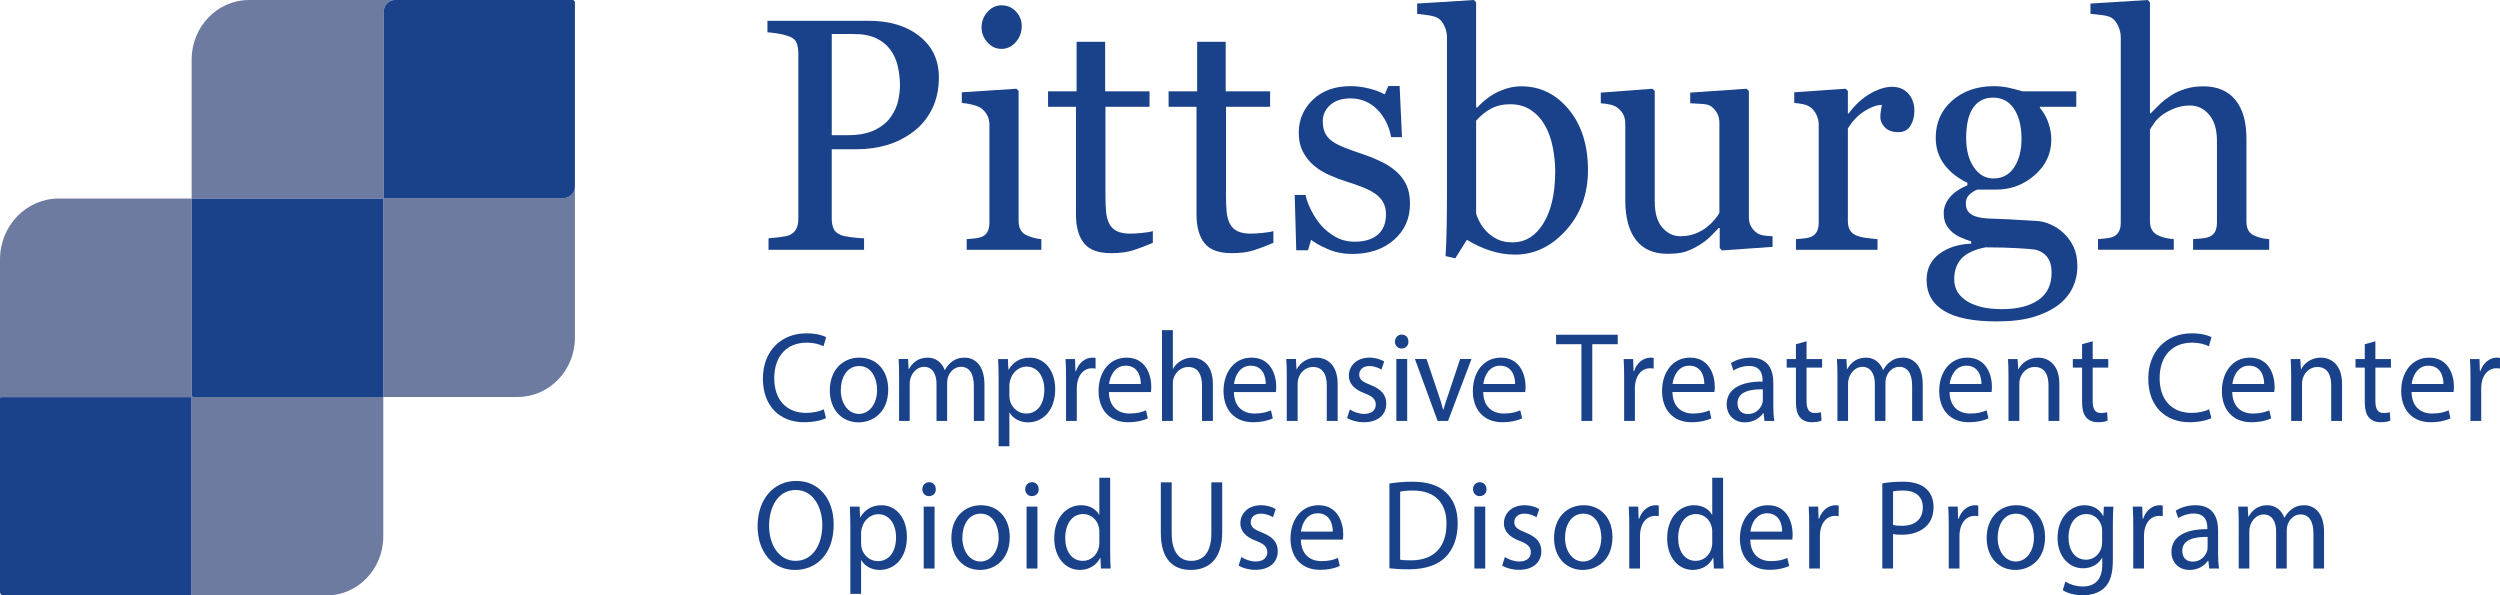 <?xml version="1.0" encoding="iso-8859-1"?>
<!-- Generator: Adobe Illustrator 25.2.0, SVG Export Plug-In . SVG Version: 6.00 Build 0)  -->
<svg version="1.1" id="Layer_1" xmlns="http://www.w3.org/2000/svg" xmlns:xlink="http://www.w3.org/1999/xlink" x="0px" y="0px"
	 viewBox="0 0 251.903 60" style="enable-background:new 0 0 251.903 60;" xml:space="preserve">
<g>
	<g>
		<path style="fill:#6E7BA0;" d="M56.786,19.96H38.692c-0.018,0-0.033-0.015-0.033-0.034V1.185
			c0-0.654,0.512-1.184,1.144-1.184H25.1c-3.198,0-5.79,2.685-5.79,5.997
			v14.002h19.278c0.018,0,0.032,0.015,0.032,0.033v19.967h13.537
			c3.188,0,5.773-2.677,5.773-5.979V18.775
			C57.93,19.429,57.418,19.96,56.786,19.96z"/>
		<path style="fill:#6E7BA0;" d="M19.31,39.807V20.001H5.926C2.653,20.001,0,22.748,0,26.138
			v13.978c0-0.054,0.042-0.098,0.095-0.098h19.103c0.052,0,0.095,0.044,0.095,0.098
			v19.786C19.292,59.956,19.25,60,19.198,60h13.687c3.167,0,5.735-2.659,5.735-5.94
			v-14.06H19.496C19.393,40,19.31,39.914,19.31,39.807z"/>
		<path style="fill:#1A428A;" d="M38.588,20.001H19.31v19.807
			c0,0.106,0.083,0.193,0.186,0.193h19.124V20.034
			C38.62,20.015,38.606,20.001,38.588,20.001z"/>
		<path style="fill:#1A428A;" d="M19.292,59.902V40.116c0-0.054-0.042-0.098-0.095-0.098H0.095
			C0.042,40.018,0,40.062,0,40.116V59.66C0,59.848,0.147,60,0.328,60h18.87
			C19.25,60,19.292,59.956,19.292,59.902z"/>
		<path style="fill:#1A428A;" d="M57.695,0.001H39.803c-0.632,0-1.144,0.53-1.144,1.184v18.741
			c0,0.019,0.015,0.034,0.033,0.034H56.786c0.632,0,1.144-0.53,1.144-1.184V0.244
			C57.93,0.11,57.825,0.001,57.695,0.001z"/>
	</g>
	<g>
		<g>
			<path style="fill:#1A428A;" d="M83.229,42.131c-0.398,0.206-1.195,0.413-2.215,0.413
				c-2.365,0-4.144-1.547-4.144-4.395c0-2.72,1.78-4.563,4.381-4.563
				c1.045,0,1.705,0.232,1.991,0.387l-0.261,0.915
				c-0.411-0.206-0.996-0.361-1.693-0.361c-1.966,0-3.273,1.302-3.273,3.583
				c0,2.127,1.182,3.493,3.224,3.493c0.66,0,1.332-0.142,1.767-0.361
				L83.229,42.131z"/>
			<path style="fill:#1A428A;" d="M89.499,39.244c0,2.307-1.543,3.313-2.999,3.313
				c-1.63,0-2.888-1.237-2.888-3.21c0-2.088,1.319-3.312,2.987-3.312
				C88.329,36.035,89.499,37.336,89.499,39.244z M84.72,39.308
				c0,1.366,0.759,2.397,1.829,2.397c1.045,0,1.83-1.018,1.83-2.423
				c0-1.057-0.51-2.398-1.805-2.398C85.28,36.885,84.72,38.123,84.72,39.308z"/>
			<path style="fill:#1A428A;" d="M90.593,37.865c0-0.645-0.012-1.173-0.05-1.689h0.958
				l0.05,1.005h0.037c0.336-0.593,0.896-1.147,1.892-1.147
				c0.822,0,1.444,0.515,1.705,1.25h0.025c0.187-0.348,0.423-0.619,0.672-0.812
				c0.361-0.284,0.759-0.438,1.332-0.438c0.797,0,1.979,0.541,1.979,2.707v3.673
				h-1.07v-3.532c0-1.199-0.423-1.921-1.307-1.921
				c-0.622,0-1.108,0.477-1.294,1.031c-0.05,0.155-0.087,0.361-0.087,0.567v3.854
				h-1.07v-3.738c0-0.992-0.423-1.714-1.257-1.714
				c-0.685,0-1.182,0.567-1.357,1.134c-0.062,0.168-0.087,0.361-0.087,0.554v3.764
				h-1.07V37.865z"/>
			<path style="fill:#1A428A;" d="M100.623,38.213c0-0.799-0.025-1.444-0.05-2.036h0.983
				l0.05,1.07h0.025c0.448-0.761,1.157-1.211,2.141-1.211
				c1.456,0,2.551,1.276,2.551,3.171c0,2.243-1.319,3.351-2.738,3.351
				c-0.797,0-1.493-0.361-1.854-0.98h-0.025v3.39h-1.083V38.213z M101.706,39.876
				c0,0.168,0.025,0.322,0.05,0.464c0.199,0.786,0.859,1.328,1.643,1.328
				c1.157,0,1.829-0.98,1.829-2.41c0-1.25-0.635-2.32-1.792-2.32
				c-0.747,0-1.444,0.554-1.655,1.405c-0.037,0.142-0.075,0.309-0.075,0.464V39.876z"
				/>
			<path style="fill:#1A428A;" d="M107.417,38.123c0-0.735-0.013-1.366-0.05-1.946h0.958
				l0.037,1.224h0.05c0.274-0.838,0.933-1.366,1.668-1.366
				c0.124,0,0.212,0.013,0.311,0.039v1.07c-0.112-0.026-0.224-0.039-0.373-0.039
				c-0.772,0-1.319,0.606-1.469,1.457c-0.025,0.155-0.05,0.335-0.05,0.528v3.326
				h-1.083V38.123z"/>
			<path style="fill:#1A428A;" d="M111.737,39.502c0.025,1.534,0.971,2.165,2.066,2.165
				c0.784,0,1.257-0.142,1.668-0.322l0.187,0.812
				c-0.386,0.18-1.045,0.387-2.004,0.387c-1.854,0-2.962-1.263-2.962-3.145
				c0-1.882,1.07-3.364,2.825-3.364c1.966,0,2.489,1.791,2.489,2.939
				c0,0.232-0.025,0.413-0.037,0.529H111.737z M114.948,38.69
				c0.012-0.722-0.286-1.843-1.518-1.843c-1.108,0-1.593,1.057-1.68,1.843H114.948
				z"/>
			<path style="fill:#1A428A;" d="M117.084,33.263h1.095v3.893h0.025
				c0.174-0.322,0.448-0.606,0.784-0.799c0.324-0.193,0.709-0.322,1.12-0.322
				c0.809,0,2.103,0.515,2.103,2.668v3.712h-1.095v-3.583
				c0-1.005-0.361-1.856-1.394-1.856c-0.709,0-1.269,0.516-1.469,1.134
				c-0.062,0.155-0.075,0.322-0.075,0.541v3.764h-1.095V33.263z"/>
			<path style="fill:#1A428A;" d="M124.328,39.502c0.025,1.534,0.971,2.165,2.066,2.165
				c0.784,0,1.257-0.142,1.668-0.322l0.187,0.812
				c-0.386,0.18-1.045,0.387-2.004,0.387c-1.854,0-2.962-1.263-2.962-3.145
				c0-1.882,1.07-3.364,2.825-3.364c1.966,0,2.489,1.791,2.489,2.939
				c0,0.232-0.025,0.413-0.037,0.529H124.328z M127.539,38.69
				c0.012-0.722-0.286-1.843-1.518-1.843c-1.108,0-1.593,1.057-1.68,1.843H127.539z"
				/>
			<path style="fill:#1A428A;" d="M129.656,37.865c0-0.645-0.012-1.173-0.05-1.689h0.971
				l0.062,1.031h0.025c0.299-0.593,0.996-1.173,1.991-1.173
				c0.834,0,2.128,0.515,2.128,2.655v3.725h-1.095v-3.596
				c0-1.005-0.361-1.843-1.394-1.843c-0.722,0-1.282,0.528-1.469,1.16
				c-0.05,0.142-0.075,0.335-0.075,0.529v3.751h-1.095V37.865z"/>
			<path style="fill:#1A428A;" d="M136.01,41.255c0.324,0.219,0.896,0.451,1.444,0.451
				c0.797,0,1.17-0.412,1.17-0.928c0-0.541-0.311-0.838-1.12-1.147
				c-1.083-0.4-1.593-1.018-1.593-1.766c0-1.005,0.784-1.83,2.078-1.83
				c0.61,0,1.145,0.18,1.481,0.387l-0.274,0.825
				c-0.236-0.155-0.672-0.361-1.232-0.361c-0.647,0-1.008,0.387-1.008,0.851
				c0,0.516,0.361,0.748,1.145,1.057c1.045,0.413,1.581,0.954,1.581,1.882
				c0,1.096-0.822,1.869-2.253,1.869c-0.66,0-1.269-0.168-1.693-0.425
				L136.01,41.255z"/>
			<path style="fill:#1A428A;" d="M141.914,34.423c0.012,0.387-0.261,0.696-0.697,0.696
				c-0.386,0-0.66-0.309-0.66-0.696c0-0.4,0.286-0.709,0.684-0.709
				C141.653,33.714,141.914,34.024,141.914,34.423z M140.695,42.415v-6.239h1.095v6.239
				H140.695z"/>
			<path style="fill:#1A428A;" d="M143.74,36.176l1.182,3.506
				c0.199,0.567,0.361,1.083,0.485,1.598h0.037
				c0.137-0.515,0.311-1.031,0.51-1.598l1.17-3.506h1.145l-2.365,6.239h-1.046
				l-2.29-6.239H143.74z"/>
			<path style="fill:#1A428A;" d="M149.451,39.502c0.025,1.534,0.971,2.165,2.066,2.165
				c0.784,0,1.257-0.142,1.668-0.322l0.187,0.812
				c-0.386,0.18-1.046,0.387-2.004,0.387c-1.854,0-2.962-1.263-2.962-3.145
				c0-1.882,1.07-3.364,2.825-3.364c1.966,0,2.489,1.791,2.489,2.939
				c0,0.232-0.025,0.413-0.037,0.529H149.451z M152.662,38.69
				c0.012-0.722-0.286-1.843-1.518-1.843c-1.108,0-1.593,1.057-1.68,1.843H152.662
				z"/>
			<path style="fill:#1A428A;" d="M159.345,34.682h-2.551v-0.954h6.21v0.954h-2.564v7.733
				h-1.095V34.682z"/>
			<path style="fill:#1A428A;" d="M163.651,38.123c0-0.735-0.013-1.366-0.05-1.946h0.958
				l0.037,1.224h0.05c0.274-0.838,0.933-1.366,1.668-1.366
				c0.124,0,0.212,0.013,0.311,0.039v1.069c-0.112-0.026-0.224-0.039-0.373-0.039
				c-0.771,0-1.319,0.606-1.468,1.456c-0.025,0.155-0.05,0.335-0.05,0.528v3.325
				h-1.083V38.123z"/>
			<path style="fill:#1A428A;" d="M168.516,39.502c0.025,1.534,0.971,2.165,2.066,2.165
				c0.784,0,1.257-0.142,1.667-0.322l0.187,0.812
				c-0.386,0.18-1.045,0.387-2.004,0.387c-1.854,0-2.962-1.263-2.962-3.145
				c0-1.882,1.07-3.364,2.825-3.364c1.966,0,2.489,1.791,2.489,2.938
				c0,0.232-0.025,0.412-0.037,0.528H168.516z M171.727,38.69
				c0.012-0.722-0.286-1.843-1.518-1.843c-1.107,0-1.593,1.057-1.68,1.843
				H171.727z"/>
			<path style="fill:#1A428A;" d="M177.787,42.415l-0.087-0.786h-0.037
				c-0.336,0.49-0.983,0.928-1.842,0.928c-1.219,0-1.842-0.889-1.842-1.791
				c0-1.508,1.294-2.333,3.621-2.32v-0.129c0-0.516-0.137-1.444-1.369-1.444
				c-0.56,0-1.145,0.18-1.568,0.464l-0.249-0.747
				c0.498-0.335,1.22-0.554,1.979-0.554c1.842,0,2.29,1.302,2.29,2.552v2.333
				c0,0.541,0.025,1.07,0.1,1.495H177.787z M177.625,39.231
				c-1.195-0.026-2.551,0.193-2.551,1.405c0,0.735,0.473,1.083,1.033,1.083
				c0.784,0,1.282-0.515,1.456-1.044c0.037-0.116,0.062-0.245,0.062-0.361V39.231z"
				/>
			<path style="fill:#1A428A;" d="M182.03,34.386v1.791h1.568v0.863h-1.568v3.364
				c0,0.773,0.212,1.211,0.821,1.211c0.286,0,0.498-0.039,0.635-0.077l0.05,0.851
				c-0.212,0.09-0.548,0.155-0.971,0.155c-0.51,0-0.921-0.168-1.182-0.477
				c-0.311-0.335-0.423-0.889-0.423-1.624v-3.402h-0.933v-0.863h0.933v-1.495
				L182.03,34.386z"/>
			<path style="fill:#1A428A;" d="M185.141,37.865c0-0.644-0.013-1.173-0.05-1.688h0.958
				l0.05,1.005h0.037c0.336-0.593,0.896-1.147,1.891-1.147
				c0.821,0,1.444,0.515,1.705,1.25h0.025c0.187-0.348,0.423-0.619,0.672-0.812
				c0.361-0.284,0.759-0.438,1.331-0.438c0.796,0,1.979,0.541,1.979,2.706v3.673
				h-1.07v-3.531c0-1.199-0.423-1.92-1.307-1.92c-0.622,0-1.107,0.477-1.294,1.031
				c-0.05,0.155-0.087,0.361-0.087,0.567v3.853H188.912v-3.737
				c0-0.992-0.423-1.714-1.257-1.714c-0.684,0-1.182,0.567-1.356,1.134
				c-0.062,0.168-0.087,0.361-0.087,0.554v3.763h-1.07V37.865z"/>
			<path style="fill:#1A428A;" d="M196.44,39.502c0.025,1.534,0.971,2.165,2.066,2.165
				c0.784,0,1.257-0.142,1.668-0.322l0.187,0.812
				c-0.386,0.18-1.045,0.387-2.004,0.387c-1.854,0-2.962-1.263-2.962-3.145
				c0-1.882,1.07-3.364,2.825-3.364c1.966,0,2.489,1.791,2.489,2.938
				c0,0.232-0.025,0.412-0.037,0.528H196.44z M199.651,38.69
				c0.012-0.722-0.286-1.843-1.518-1.843c-1.107,0-1.593,1.057-1.68,1.843
				H199.651z"/>
			<path style="fill:#1A428A;" d="M202.376,37.865c0-0.644-0.013-1.173-0.05-1.688h0.971
				l0.062,1.031h0.025c0.299-0.593,0.996-1.173,1.991-1.173
				c0.834,0,2.128,0.515,2.128,2.655v3.725h-1.095v-3.596
				c0-1.005-0.361-1.843-1.394-1.843c-0.722,0-1.282,0.528-1.468,1.16
				c-0.05,0.142-0.075,0.335-0.075,0.528v3.75h-1.095V37.865z"/>
			<path style="fill:#1A428A;" d="M210.863,34.386v1.791h1.568v0.863h-1.568v3.364
				c0,0.773,0.212,1.211,0.821,1.211c0.286,0,0.498-0.039,0.635-0.077l0.05,0.851
				c-0.212,0.09-0.548,0.155-0.971,0.155c-0.51,0-0.921-0.168-1.182-0.477
				c-0.311-0.335-0.423-0.889-0.423-1.624v-3.402h-0.933v-0.863h0.933v-1.495
				L210.863,34.386z"/>
			<path style="fill:#1A428A;" d="M222.821,42.131c-0.398,0.206-1.195,0.412-2.215,0.412
				c-2.364,0-4.144-1.546-4.144-4.395c0-2.719,1.78-4.562,4.38-4.562
				c1.045,0,1.705,0.232,1.991,0.387l-0.261,0.915
				c-0.411-0.206-0.996-0.361-1.692-0.361c-1.966,0-3.273,1.302-3.273,3.583
				c0,2.127,1.182,3.493,3.223,3.493c0.66,0,1.331-0.142,1.767-0.361
				L222.821,42.131z"/>
			<path style="fill:#1A428A;" d="M224.924,39.502c0.025,1.534,0.971,2.165,2.066,2.165
				c0.784,0,1.257-0.142,1.668-0.322l0.187,0.812
				c-0.386,0.18-1.045,0.387-2.004,0.387c-1.854,0-2.962-1.263-2.962-3.145
				c0-1.882,1.07-3.364,2.825-3.364c1.966,0,2.489,1.791,2.489,2.938
				c0,0.232-0.025,0.412-0.037,0.528H224.924z M228.135,38.69
				c0.012-0.722-0.286-1.843-1.518-1.843c-1.107,0-1.593,1.057-1.68,1.843
				H228.135z"/>
			<path style="fill:#1A428A;" d="M230.86,37.865c0-0.644-0.013-1.173-0.05-1.688h0.971
				l0.062,1.031h0.025c0.299-0.593,0.996-1.173,1.991-1.173
				c0.834,0,2.128,0.515,2.128,2.655v3.725h-1.095v-3.596
				c0-1.005-0.361-1.843-1.394-1.843c-0.722,0-1.282,0.528-1.468,1.16
				c-0.05,0.142-0.075,0.335-0.075,0.528v3.75h-1.095V37.865z"/>
			<path style="fill:#1A428A;" d="M239.347,34.386v1.791h1.568v0.863h-1.568v3.364
				c0,0.773,0.212,1.211,0.821,1.211c0.286,0,0.498-0.039,0.635-0.077l0.05,0.851
				c-0.212,0.09-0.548,0.155-0.971,0.155c-0.51,0-0.921-0.168-1.182-0.477
				c-0.311-0.335-0.423-0.889-0.423-1.624v-3.402h-0.933v-0.863h0.933v-1.495
				L239.347,34.386z"/>
			<path style="fill:#1A428A;" d="M242.993,39.502c0.025,1.534,0.971,2.165,2.066,2.165
				c0.784,0,1.257-0.142,1.668-0.322l0.187,0.812
				c-0.386,0.18-1.045,0.387-2.004,0.387c-1.854,0-2.962-1.263-2.962-3.145
				c0-1.882,1.07-3.364,2.825-3.364c1.966,0,2.489,1.791,2.489,2.938
				c0,0.232-0.025,0.412-0.037,0.528H242.993z M246.203,38.69
				c0.012-0.722-0.286-1.843-1.518-1.843c-1.107,0-1.593,1.057-1.68,1.843
				H246.203z"/>
			<path style="fill:#1A428A;" d="M248.929,38.123c0-0.735-0.013-1.366-0.05-1.946h0.958
				l0.037,1.224h0.05c0.274-0.838,0.933-1.366,1.667-1.366
				c0.124,0,0.212,0.013,0.311,0.039v1.069c-0.112-0.026-0.224-0.039-0.373-0.039
				c-0.771,0-1.319,0.606-1.468,1.456c-0.025,0.155-0.05,0.335-0.05,0.528v3.325
				h-1.083V38.123z"/>
		</g>
		<g>
			<path style="fill:#1A428A;" d="M94.603,7.787c0,1.203-0.229,2.268-0.688,3.195
				c-0.458,0.927-1.093,1.694-1.905,2.3c-0.801,0.607-1.681,1.051-2.64,1.333
				c-0.959,0.282-1.976,0.423-3.051,0.423h-2.513v6.991
				c0,0.38,0.061,0.713,0.182,1c0.121,0.287,0.371,0.507,0.751,0.659
				c0.19,0.076,0.524,0.146,1.004,0.211c0.479,0.065,0.919,0.103,1.32,0.114
				v1.154h-9.626v-1.154c0.253-0.022,0.619-0.059,1.099-0.114
				c0.479-0.054,0.814-0.124,1.004-0.211c0.316-0.141,0.545-0.347,0.688-0.618
				c0.142-0.271,0.213-0.618,0.213-1.04V5.381c0-0.379-0.053-0.721-0.158-1.024
				c-0.105-0.303-0.353-0.531-0.743-0.683c-0.4-0.141-0.798-0.241-1.193-0.301
				c-0.395-0.059-0.735-0.1-1.02-0.122V2.097h10.243
				c2.086,0,3.78,0.518,5.082,1.553C93.953,4.685,94.603,6.064,94.603,7.787z
				 M89.798,11.722c0.358-0.52,0.595-1.059,0.711-1.618
				c0.116-0.558,0.174-1.059,0.174-1.504c0-0.618-0.071-1.246-0.213-1.886
				c-0.142-0.639-0.387-1.198-0.735-1.675c-0.369-0.509-0.853-0.905-1.454-1.187
				c-0.601-0.282-1.349-0.423-2.244-0.423h-2.229v10.193h1.612
				c1.138,0,2.063-0.181,2.774-0.545C88.905,12.716,89.44,12.264,89.798,11.722z"/>
			<path style="fill:#1A428A;" d="M104.927,25.167h-7.524v-1.073
				c0.242-0.022,0.492-0.043,0.751-0.065c0.258-0.022,0.482-0.065,0.672-0.13
				c0.295-0.097,0.514-0.268,0.656-0.511c0.142-0.244,0.213-0.561,0.213-0.95
				v-9.889c0-0.347-0.077-0.663-0.229-0.95c-0.153-0.287-0.366-0.528-0.64-0.722
				c-0.2-0.13-0.49-0.241-0.869-0.333c-0.379-0.092-0.727-0.149-1.043-0.171
				V9.299l5.501-0.358l0.221,0.228v13.071c0,0.379,0.071,0.694,0.212,0.943
				c0.141,0.249,0.363,0.434,0.667,0.553c0.23,0.098,0.455,0.176,0.675,0.236
				c0.22,0.06,0.466,0.1,0.738,0.122V25.167z M102.951,2.618
				c0,0.618-0.198,1.157-0.593,1.618c-0.395,0.461-0.883,0.691-1.462,0.691
				c-0.537,0-1.004-0.22-1.399-0.659c-0.395-0.439-0.593-0.94-0.593-1.504
				c0-0.596,0.198-1.116,0.593-1.561c0.395-0.444,0.861-0.667,1.399-0.667
				c0.601,0,1.093,0.209,1.478,0.626C102.758,1.58,102.951,2.065,102.951,2.618z"/>
			<path style="fill:#1A428A;" d="M116.16,24.468c-0.685,0.293-1.333,0.539-1.944,0.74
				c-0.611,0.2-1.359,0.301-2.245,0.301c-1.307,0-2.226-0.339-2.758-1.016
				c-0.532-0.677-0.798-1.634-0.798-2.869V10.763h-2.813V9.202h2.877V4.211h2.877
				v4.991h4.473v1.561h-4.442v8.958c0,0.672,0.024,1.233,0.071,1.683
				c0.047,0.45,0.161,0.843,0.34,1.179c0.168,0.315,0.421,0.553,0.759,0.715
				c0.337,0.163,0.79,0.244,1.359,0.244c0.263,0,0.651-0.024,1.162-0.073
				c0.511-0.049,0.872-0.111,1.083-0.187V24.468z"/>
			<path style="fill:#1A428A;" d="M128.307,24.468c-0.685,0.293-1.333,0.539-1.944,0.74
				c-0.611,0.2-1.359,0.301-2.245,0.301c-1.307,0-2.226-0.339-2.758-1.016
				c-0.532-0.677-0.798-1.634-0.798-2.869V10.763h-2.813V9.202h2.877V4.211h2.877
				v4.991h4.473v1.561h-4.442v8.958c0,0.672,0.024,1.233,0.071,1.683
				c0.047,0.45,0.161,0.843,0.34,1.179c0.168,0.315,0.421,0.553,0.759,0.715
				c0.337,0.163,0.79,0.244,1.359,0.244c0.263,0,0.651-0.024,1.162-0.073
				c0.511-0.049,0.872-0.111,1.083-0.187V24.468z"/>
			<path style="fill:#1A428A;" d="M140.728,17.314c0.432,0.39,0.764,0.84,0.996,1.349
				c0.232,0.51,0.348,1.133,0.348,1.87c0,1.485-0.54,2.699-1.62,3.642
				c-1.08,0.943-2.479,1.414-4.197,1.414c-0.907,0-1.741-0.168-2.505-0.504
				c-0.764-0.336-1.309-0.645-1.636-0.927l-0.316,1.057h-1.185l-0.158-5.576h1.091
				c0.084,0.424,0.263,0.919,0.537,1.485c0.274,0.565,0.606,1.076,0.996,1.533
				c0.411,0.479,0.904,0.881,1.478,1.207c0.574,0.326,1.22,0.489,1.936,0.489
				c1.012,0,1.791-0.237,2.339-0.711c0.548-0.474,0.822-1.153,0.822-2.036
				c0-0.455-0.087-0.848-0.261-1.179c-0.174-0.33-0.43-0.62-0.767-0.87
				c-0.348-0.249-0.775-0.474-1.28-0.675c-0.506-0.2-1.07-0.398-1.691-0.593
				c-0.495-0.152-1.046-0.36-1.652-0.626c-0.606-0.265-1.125-0.577-1.557-0.935
				c-0.464-0.379-0.843-0.845-1.138-1.398c-0.295-0.553-0.443-1.203-0.443-1.951
				c0-1.311,0.474-2.422,1.423-3.333c0.948-0.91,2.218-1.366,3.809-1.366
				c0.611,0,1.235,0.081,1.873,0.244c0.637,0.163,1.156,0.358,1.557,0.585
				l0.364-0.845h1.138l0.237,5.154h-1.091c-0.221-1.153-0.698-2.092-1.43-2.816
				c-0.733-0.724-1.626-1.086-2.679-1.086c-0.864,0-1.544,0.224-2.039,0.671
				c-0.495,0.448-0.743,0.988-0.743,1.621c0,0.488,0.082,0.894,0.245,1.219
				c0.163,0.325,0.408,0.602,0.735,0.829c0.316,0.217,0.714,0.42,1.193,0.61
				c0.479,0.19,1.072,0.404,1.778,0.642c0.696,0.228,1.352,0.493,1.968,0.797
				C139.82,16.61,140.328,16.946,140.728,17.314z"/>
			<path style="fill:#1A428A;" d="M160.007,17.136c0,2.406-0.738,4.428-2.213,6.064
				c-1.475,1.637-3.188,2.455-5.137,2.455c-0.854,0-1.694-0.136-2.521-0.406
				c-0.827-0.271-1.604-0.634-2.331-1.089l-1.17,1.87l-0.98-0.228
				c0.053-0.802,0.089-1.768,0.111-2.896c0.021-1.128,0.032-2.218,0.032-3.27
				V3.757c0-0.369-0.082-0.737-0.245-1.106c-0.164-0.369-0.371-0.635-0.624-0.797
				c-0.2-0.141-0.535-0.246-1.004-0.317c-0.469-0.071-0.846-0.117-1.13-0.138
				V0.358L148.515,0l0.221,0.244v10.567l0.111,0.032
				c0.653-0.715,1.367-1.252,2.142-1.61c0.775-0.358,1.536-0.537,2.284-0.537
				c1.918,0,3.519,0.78,4.805,2.341C159.364,12.6,160.007,14.632,160.007,17.136z
				 M156.703,17.249c0-0.802-0.085-1.62-0.253-2.455
				c-0.169-0.835-0.432-1.561-0.79-2.178c-0.358-0.629-0.827-1.138-1.407-1.528
				c-0.58-0.39-1.275-0.585-2.086-0.585c-0.738,0-1.383,0.149-1.936,0.447
				c-0.553,0.298-1.051,0.702-1.494,1.211v9.332
				c0.063,0.26,0.187,0.564,0.371,0.91c0.184,0.347,0.435,0.677,0.751,0.992
				c0.316,0.304,0.674,0.55,1.075,0.74c0.4,0.19,0.89,0.284,1.47,0.284
				c1.285,0,2.324-0.639,3.114-1.918C156.308,21.222,156.703,19.471,156.703,17.249z"/>
			<path style="fill:#1A428A;" d="M178.607,24.874l-5.089,0.358l-0.238-0.228v-2.032h-0.095
				c-0.253,0.271-0.537,0.561-0.852,0.87c-0.316,0.309-0.678,0.588-1.089,0.837
				c-0.474,0.293-0.931,0.515-1.373,0.667c-0.442,0.152-1.068,0.228-1.877,0.228
				c-1.378,0-2.428-0.463-3.149-1.389c-0.721-0.926-1.081-2.271-1.081-4.036V12.484
				c0-0.39-0.072-0.717-0.215-0.982c-0.143-0.265-0.353-0.495-0.628-0.69
				c-0.191-0.13-0.429-0.225-0.716-0.284c-0.286-0.06-0.588-0.1-0.907-0.122
				V9.332l5.2-0.39l0.237,0.228v11.136c0,1.16,0.253,2.032,0.759,2.617
				c0.506,0.585,1.112,0.878,1.818,0.878c0.579,0,1.096-0.092,1.549-0.276
				c0.453-0.184,0.832-0.401,1.138-0.65c0.285-0.227,0.535-0.468,0.751-0.722
				c0.216-0.254,0.382-0.49,0.498-0.707v-9.077c0-0.357-0.074-0.674-0.221-0.95
				c-0.148-0.276-0.353-0.511-0.616-0.706c-0.19-0.13-0.472-0.209-0.846-0.236
				c-0.374-0.027-0.793-0.051-1.257-0.073V9.332l5.674-0.39l0.238,0.227V21.885
				c0,0.368,0.074,0.682,0.221,0.942c0.147,0.26,0.353,0.482,0.616,0.666
				c0.19,0.119,0.416,0.198,0.68,0.236c0.263,0.038,0.553,0.062,0.869,0.073
				V24.874z"/>
			<path style="fill:#1A428A;" d="M192.894,11.202c0,0.553-0.132,1.043-0.395,1.471
				c-0.264,0.428-0.669,0.642-1.217,0.642c-0.59,0-1.041-0.157-1.351-0.471
				c-0.311-0.314-0.466-0.661-0.466-1.04c0-0.238,0.018-0.455,0.055-0.65
				c0.037-0.195,0.071-0.39,0.103-0.585c-0.495,0-1.075,0.206-1.739,0.618
				c-0.664,0.412-1.228,0.997-1.691,1.756v9.332c0,0.379,0.071,0.688,0.213,0.927
				c0.142,0.239,0.366,0.417,0.672,0.537c0.263,0.108,0.603,0.19,1.02,0.244
				c0.416,0.054,0.777,0.092,1.083,0.114v1.073h-8.219v-1.073
				c0.242-0.022,0.492-0.043,0.751-0.065c0.258-0.022,0.482-0.065,0.672-0.13
				c0.295-0.097,0.514-0.268,0.656-0.511c0.142-0.244,0.213-0.561,0.213-0.95
				v-9.889c0-0.336-0.076-0.666-0.229-0.991c-0.153-0.325-0.366-0.584-0.64-0.78
				c-0.2-0.13-0.437-0.224-0.711-0.284c-0.274-0.059-0.569-0.1-0.885-0.122
				V9.299l5.185-0.358l0.221,0.228v2.26h0.079
				c0.653-0.878,1.38-1.545,2.181-2c0.801-0.455,1.533-0.683,2.197-0.683
				c0.664,0,1.204,0.222,1.62,0.667C192.686,9.858,192.894,10.454,192.894,11.202z"/>
			<path style="fill:#1A428A;" d="M207.957,23.509c0.421,0.412,0.753,0.878,0.996,1.398
				c0.242,0.52,0.364,1.165,0.364,1.935c0,0.769-0.163,1.493-0.49,2.17
				c-0.327,0.677-0.822,1.265-1.486,1.764c-0.706,0.509-1.549,0.905-2.529,1.187
				c-0.98,0.282-2.192,0.423-3.635,0.423c-2.361,0-4.126-0.355-5.295-1.065
				c-1.17-0.71-1.755-1.748-1.755-3.113c0-1.106,0.421-1.978,1.265-2.617
				c0.843-0.639,1.918-0.986,3.225-1.041v-0.228
				c-0.316-0.098-0.643-0.22-0.98-0.366c-0.337-0.146-0.627-0.317-0.869-0.512
				c-0.274-0.228-0.495-0.496-0.664-0.805c-0.169-0.309-0.253-0.691-0.253-1.146
				c0-0.574,0.198-1.103,0.593-1.585c0.395-0.482,0.993-0.897,1.794-1.244v-0.244
				c-1.012-0.488-1.797-1.114-2.355-1.878c-0.559-0.764-0.838-1.65-0.838-2.658
				c0-1.517,0.551-2.764,1.652-3.739c1.101-0.976,2.511-1.463,4.228-1.463
				c0.474,0,0.946,0.049,1.415,0.146c0.469,0.098,0.946,0.222,1.43,0.374h5.437
				v1.561h-3.667v0.098c0.39,0.466,0.68,0.981,0.869,1.545
				c0.19,0.564,0.284,1.116,0.284,1.658c0,1.409-0.556,2.601-1.667,3.577
				c-1.112,0.975-2.405,1.463-3.881,1.463h-1.913
				c-0.243,0.087-0.495,0.244-0.759,0.471c-0.263,0.228-0.395,0.537-0.395,0.927
				c0,0.401,0.111,0.707,0.332,0.919c0.221,0.211,0.49,0.355,0.806,0.431
				c0.306,0.087,0.661,0.141,1.067,0.163c0.406,0.022,0.824,0.038,1.257,0.049
				c0.464,0.011,1.098,0.043,1.905,0.098c0.806,0.054,1.378,0.087,1.715,0.098
				c0.485,0.022,0.972,0.141,1.462,0.358
				C207.111,22.831,207.556,23.129,207.957,23.509z M206.724,27.443
				c0-0.607-0.137-1.105-0.411-1.496c-0.274-0.39-0.69-0.656-1.249-0.797
				c-0.295-0.043-0.901-0.092-1.818-0.146c-0.917-0.054-1.981-0.081-3.193-0.081
				c-1.138,0.228-1.947,0.61-2.426,1.146c-0.48,0.537-0.719,1.227-0.719,2.073
				c0,0.379,0.079,0.742,0.237,1.089c0.158,0.347,0.432,0.667,0.822,0.959
				c0.369,0.282,0.864,0.512,1.486,0.691c0.622,0.179,1.38,0.268,2.276,0.268
				c1.549,0,2.769-0.306,3.659-0.919C206.279,29.619,206.724,28.689,206.724,27.443z
				 M203.689,13.998c0-1.268-0.25-2.279-0.751-3.032
				c-0.501-0.753-1.204-1.13-2.11-1.13c-0.495,0-0.92,0.106-1.272,0.317
				c-0.353,0.211-0.64,0.512-0.861,0.902c-0.211,0.358-0.361,0.788-0.45,1.292
				c-0.09,0.504-0.134,1.022-0.134,1.552c0,1.203,0.255,2.184,0.767,2.943
				c0.511,0.759,1.172,1.138,1.984,1.138c0.906,0,1.604-0.376,2.094-1.13
				C203.444,16.098,203.689,15.147,203.689,13.998z"/>
			<path style="fill:#1A428A;" d="M228.646,25.167h-7.666v-1.073
				c0.242-0.022,0.511-0.043,0.806-0.065c0.295-0.022,0.538-0.065,0.727-0.13
				c0.295-0.098,0.514-0.268,0.656-0.512c0.142-0.244,0.213-0.561,0.213-0.951
				V14.193c0-1.138-0.262-2.016-0.785-2.634c-0.523-0.618-1.159-0.927-1.909-0.927
				c-0.549,0-1.059,0.089-1.529,0.268c-0.47,0.179-0.89,0.398-1.26,0.658
				c-0.359,0.271-0.634,0.542-0.824,0.813c-0.19,0.271-0.338,0.499-0.444,0.683
				v9.218c0,0.369,0.071,0.672,0.213,0.91c0.142,0.238,0.361,0.423,0.656,0.553
				c0.232,0.108,0.471,0.19,0.719,0.244c0.247,0.054,0.519,0.092,0.814,0.114
				v1.073h-7.635v-1.073c0.241-0.022,0.492-0.046,0.754-0.073
				c0.262-0.027,0.481-0.068,0.659-0.122c0.293-0.098,0.512-0.268,0.659-0.512
				c0.146-0.244,0.22-0.561,0.22-0.952V3.757c0-0.369-0.082-0.737-0.245-1.106
				c-0.163-0.369-0.377-0.646-0.64-0.83c-0.19-0.141-0.524-0.241-1.004-0.301
				c-0.48-0.06-0.867-0.1-1.162-0.122V0.358L216.412,0l0.221,0.244v11.185
				h0.063c0.348-0.358,0.665-0.675,0.95-0.951s0.66-0.566,1.124-0.87
				c0.401-0.26,0.873-0.477,1.417-0.65c0.544-0.173,1.153-0.26,1.829-0.26
				c1.393,0,2.465,0.453,3.214,1.358c0.749,0.905,1.124,2.208,1.124,3.91v8.34
				c0,0.379,0.066,0.686,0.199,0.918c0.133,0.233,0.353,0.415,0.661,0.545
				c0.244,0.098,0.464,0.171,0.66,0.219c0.196,0.049,0.454,0.084,0.772,0.106
				V25.167z"/>
		</g>
		<g>
			<path style="fill:#1A428A;" d="M84.002,52.853c0,2.99-1.755,4.575-3.895,4.575
				c-2.215,0-3.771-1.779-3.771-4.408c0-2.758,1.655-4.562,3.895-4.562
				C82.521,48.458,84.002,50.276,84.002,52.853z M77.494,52.995
				c0,1.856,0.971,3.518,2.675,3.518c1.717,0,2.688-1.637,2.688-3.609
				c0-1.727-0.871-3.531-2.675-3.531C78.39,49.373,77.494,51.087,77.494,52.995z"/>
			<path style="fill:#1A428A;" d="M85.682,53.085c0-0.799-0.025-1.443-0.05-2.036h0.983
				l0.05,1.07h0.025c0.448-0.76,1.157-1.212,2.14-1.212
				c1.456,0,2.551,1.276,2.551,3.17c0,2.242-1.319,3.351-2.738,3.351
				c-0.796,0-1.493-0.361-1.854-0.98H86.765v3.389h-1.083V53.085z M86.765,54.748
				c0,0.168,0.025,0.322,0.05,0.464c0.199,0.786,0.859,1.328,1.643,1.328
				c1.157,0,1.829-0.98,1.829-2.41c0-1.25-0.635-2.32-1.792-2.32
				c-0.747,0-1.444,0.554-1.655,1.405c-0.037,0.142-0.075,0.309-0.075,0.464V54.748z
				"/>
			<path style="fill:#1A428A;" d="M94.293,49.296c0.013,0.387-0.261,0.696-0.697,0.696
				c-0.386,0-0.66-0.309-0.66-0.696c0-0.4,0.286-0.709,0.684-0.709
				C94.032,48.587,94.293,48.897,94.293,49.296z M93.074,57.286v-6.238h1.095v6.238
				H93.074z"/>
			<path style="fill:#1A428A;" d="M101.747,54.116c0,2.307-1.543,3.312-2.999,3.312
				c-1.63,0-2.887-1.237-2.887-3.209c0-2.088,1.319-3.312,2.987-3.312
				C100.577,50.907,101.747,52.209,101.747,54.116z M96.968,54.181
				c0,1.366,0.759,2.397,1.829,2.397c1.045,0,1.829-1.018,1.829-2.423
				c0-1.057-0.51-2.397-1.804-2.397C97.529,51.758,96.968,52.995,96.968,54.181z"/>
			<path style="fill:#1A428A;" d="M104.659,49.296c0.013,0.387-0.261,0.696-0.697,0.696
				c-0.386,0-0.66-0.309-0.66-0.696c0-0.4,0.286-0.709,0.684-0.709
				C104.398,48.587,104.659,48.897,104.659,49.296z M103.439,57.286v-6.238h1.095v6.238
				H103.439z"/>
			<path style="fill:#1A428A;" d="M111.864,48.136v7.539c0,0.554,0.013,1.186,0.05,1.611
				h-0.983l-0.05-1.083h-0.025c-0.336,0.696-1.07,1.224-2.053,1.224
				c-1.456,0-2.576-1.276-2.576-3.17c-0.013-2.075,1.232-3.351,2.7-3.351
				c0.921,0,1.543,0.451,1.817,0.954h0.025V48.136H111.864z M110.769,53.588
				c0-0.142-0.012-0.335-0.05-0.477c-0.162-0.722-0.759-1.315-1.58-1.315
				c-1.132,0-1.804,1.031-1.804,2.41c0,1.263,0.597,2.307,1.779,2.307
				c0.734,0,1.406-0.503,1.605-1.353c0.037-0.154,0.05-0.309,0.05-0.49V53.588z"/>
			<path style="fill:#1A428A;" d="M118.061,48.6v5.142c0,1.946,0.834,2.771,1.954,2.771
				c1.244,0,2.041-0.851,2.041-2.771v-5.142h1.095v5.065
				c0,2.668-1.356,3.763-3.173,3.763c-1.717,0-3.011-1.018-3.011-3.712v-5.117
				H118.061z"/>
			<path style="fill:#1A428A;" d="M125.079,56.127c0.324,0.219,0.896,0.451,1.444,0.451
				c0.796,0,1.17-0.412,1.17-0.928c0-0.541-0.311-0.838-1.12-1.147
				c-1.083-0.4-1.593-1.018-1.593-1.766c0-1.005,0.784-1.83,2.078-1.83
				c0.61,0,1.145,0.18,1.481,0.387l-0.274,0.825
				c-0.236-0.155-0.672-0.361-1.232-0.361c-0.647,0-1.008,0.387-1.008,0.851
				c0,0.516,0.361,0.748,1.145,1.057c1.045,0.412,1.58,0.954,1.58,1.882
				c0,1.095-0.821,1.869-2.252,1.869c-0.66,0-1.269-0.168-1.692-0.425L125.079,56.127
				z"/>
			<path style="fill:#1A428A;" d="M131.077,54.374c0.025,1.534,0.971,2.165,2.066,2.165
				c0.784,0,1.257-0.142,1.668-0.322l0.187,0.812
				c-0.386,0.18-1.045,0.387-2.004,0.387c-1.854,0-2.962-1.263-2.962-3.145
				c0-1.882,1.07-3.364,2.825-3.364c1.966,0,2.489,1.791,2.489,2.938
				c0,0.232-0.025,0.412-0.037,0.528H131.077z M134.288,53.562
				c0.012-0.722-0.286-1.843-1.518-1.843c-1.107,0-1.593,1.057-1.68,1.843
				H134.288z"/>
			<path style="fill:#1A428A;" d="M139.999,48.716c0.66-0.103,1.444-0.18,2.302-0.18
				c1.555,0,2.663,0.374,3.397,1.083c0.747,0.709,1.182,1.714,1.182,3.119
				c0,1.418-0.423,2.577-1.207,3.377c-0.784,0.812-2.078,1.25-3.708,1.25
				c-0.771,0-1.419-0.039-1.966-0.103V48.716z M141.082,56.397
				c0.274,0.052,0.672,0.064,1.095,0.064c2.315,0,3.571-1.34,3.571-3.686
				c0.013-2.049-1.107-3.351-3.397-3.351c-0.56,0-0.983,0.052-1.269,0.116V56.397z"
				/>
			<path style="fill:#1A428A;" d="M149.78,49.296c0.013,0.387-0.261,0.696-0.697,0.696
				c-0.386,0-0.66-0.309-0.66-0.696c0-0.4,0.286-0.709,0.684-0.709
				C149.519,48.587,149.78,48.897,149.78,49.296z M148.56,57.286v-6.238h1.095
				v6.238H148.56z"/>
			<path style="fill:#1A428A;" d="M151.634,56.127c0.324,0.219,0.896,0.451,1.444,0.451
				c0.796,0,1.17-0.412,1.17-0.928c0-0.541-0.311-0.838-1.12-1.147
				c-1.083-0.4-1.593-1.018-1.593-1.766c0-1.005,0.784-1.83,2.078-1.83
				c0.61,0,1.145,0.18,1.481,0.387l-0.274,0.825
				c-0.236-0.155-0.672-0.361-1.232-0.361c-0.647,0-1.008,0.387-1.008,0.851
				c0,0.516,0.361,0.748,1.145,1.057c1.045,0.412,1.58,0.954,1.58,1.882
				c0,1.095-0.821,1.869-2.252,1.869c-0.66,0-1.269-0.168-1.692-0.425
				L151.634,56.127z"/>
			<path style="fill:#1A428A;" d="M162.473,54.116c0,2.307-1.543,3.312-2.999,3.312
				c-1.63,0-2.887-1.237-2.887-3.209c0-2.088,1.319-3.312,2.987-3.312
				C161.303,50.907,162.473,52.209,162.473,54.116z M157.694,54.181
				c0,1.366,0.759,2.397,1.829,2.397c1.045,0,1.829-1.018,1.829-2.423
				c0-1.057-0.51-2.397-1.804-2.397C158.254,51.758,157.694,52.995,157.694,54.181z"
				/>
			<path style="fill:#1A428A;" d="M164.165,52.995c0-0.735-0.013-1.366-0.05-1.946h0.958
				l0.037,1.224h0.05c0.274-0.838,0.933-1.366,1.668-1.366
				c0.124,0,0.212,0.013,0.311,0.039v1.07c-0.112-0.026-0.224-0.039-0.373-0.039
				c-0.771,0-1.319,0.606-1.468,1.456c-0.025,0.155-0.05,0.335-0.05,0.528v3.325
				h-1.083V52.995z"/>
			<path style="fill:#1A428A;" d="M173.622,48.136v7.539c0,0.554,0.013,1.186,0.05,1.611
				h-0.983l-0.05-1.083h-0.025c-0.336,0.696-1.07,1.224-2.053,1.224
				c-1.456,0-2.576-1.276-2.576-3.17c-0.013-2.075,1.232-3.351,2.7-3.351
				c0.921,0,1.543,0.451,1.817,0.954h0.025V48.136H173.622z M172.527,53.588
				c0-0.142-0.012-0.335-0.05-0.477c-0.162-0.722-0.759-1.315-1.58-1.315
				c-1.132,0-1.804,1.031-1.804,2.41c0,1.263,0.597,2.307,1.779,2.307
				c0.734,0,1.406-0.503,1.605-1.353c0.037-0.154,0.05-0.309,0.05-0.49V53.588z"/>
			<path style="fill:#1A428A;" d="M176.36,54.374c0.025,1.534,0.971,2.165,2.066,2.165
				c0.784,0,1.257-0.142,1.668-0.322l0.187,0.812
				c-0.386,0.18-1.045,0.387-2.004,0.387c-1.854,0-2.962-1.263-2.962-3.145
				c0-1.882,1.07-3.364,2.825-3.364c1.966,0,2.489,1.791,2.489,2.938
				c0,0.232-0.025,0.412-0.037,0.528H176.36z M179.571,53.562
				c0.012-0.722-0.286-1.843-1.518-1.843c-1.107,0-1.593,1.057-1.68,1.843
				H179.571z"/>
			<path style="fill:#1A428A;" d="M182.296,52.995c0-0.735-0.013-1.366-0.05-1.946h0.958
				l0.037,1.224h0.05c0.274-0.838,0.933-1.366,1.667-1.366
				c0.124,0,0.212,0.013,0.311,0.039v1.07c-0.112-0.026-0.224-0.039-0.373-0.039
				c-0.771,0-1.319,0.606-1.468,1.456c-0.025,0.155-0.05,0.335-0.05,0.528v3.325
				h-1.083V52.995z"/>
			<path style="fill:#1A428A;" d="M189.663,48.703c0.523-0.09,1.207-0.168,2.078-0.168
				c1.07,0,1.854,0.258,2.352,0.722c0.461,0.412,0.734,1.044,0.734,1.817
				c0,0.786-0.224,1.405-0.647,1.856c-0.572,0.631-1.506,0.954-2.563,0.954
				c-0.324,0-0.622-0.013-0.871-0.077v3.48h-1.083V48.703z M190.745,52.892
				c0.236,0.064,0.535,0.09,0.896,0.09c1.307,0,2.103-0.657,2.103-1.856
				c0-1.147-0.784-1.701-1.979-1.701c-0.473,0-0.834,0.039-1.02,0.09V52.892z"/>
			<path style="fill:#1A428A;" d="M196.357,52.995c0-0.735-0.013-1.366-0.05-1.946h0.958
				l0.037,1.224h0.05c0.274-0.838,0.933-1.366,1.668-1.366
				c0.124,0,0.212,0.013,0.311,0.039v1.07c-0.112-0.026-0.224-0.039-0.373-0.039
				c-0.771,0-1.319,0.606-1.468,1.456c-0.025,0.155-0.05,0.335-0.05,0.528v3.325
				h-1.083V52.995z"/>
			<path style="fill:#1A428A;" d="M206.064,54.116c0,2.307-1.543,3.312-2.999,3.312
				c-1.63,0-2.887-1.237-2.887-3.209c0-2.088,1.319-3.312,2.987-3.312
				C204.894,50.907,206.064,52.209,206.064,54.116z M201.285,54.181
				c0,1.366,0.759,2.397,1.829,2.397c1.045,0,1.829-1.018,1.829-2.423
				c0-1.057-0.51-2.397-1.804-2.397C201.845,51.758,201.285,52.995,201.285,54.181z"
				/>
			<path style="fill:#1A428A;" d="M212.945,51.049c-0.025,0.451-0.05,0.954-0.05,1.714v3.621
				c0,1.431-0.274,2.307-0.859,2.848c-0.585,0.567-1.431,0.747-2.19,0.747
				c-0.722,0-1.518-0.18-2.003-0.515l0.274-0.863
				c0.398,0.258,1.02,0.49,1.767,0.49c1.12,0,1.941-0.606,1.941-2.178v-0.696
				h-0.025c-0.336,0.58-0.983,1.044-1.916,1.044c-1.493,0-2.563-1.314-2.563-3.041
				c0-2.114,1.331-3.312,2.713-3.312c1.045,0,1.618,0.567,1.879,1.083h0.025
				l0.05-0.941H212.945z M211.813,53.51c0-0.193-0.013-0.361-0.062-0.515
				c-0.199-0.657-0.734-1.199-1.531-1.199c-1.045,0-1.792,0.915-1.792,2.359
				c0,1.224,0.597,2.242,1.779,2.242c0.672,0,1.282-0.438,1.518-1.16
				c0.062-0.193,0.087-0.412,0.087-0.606V53.51z"/>
			<path style="fill:#1A428A;" d="M214.949,52.995c0-0.735-0.013-1.366-0.05-1.946h0.958
				l0.037,1.224h0.05c0.274-0.838,0.933-1.366,1.667-1.366
				c0.124,0,0.212,0.013,0.311,0.039v1.07c-0.112-0.026-0.224-0.039-0.373-0.039
				c-0.771,0-1.319,0.606-1.468,1.456c-0.025,0.155-0.05,0.335-0.05,0.528v3.325
				h-1.083V52.995z"/>
			<path style="fill:#1A428A;" d="M222.602,57.286l-0.087-0.786h-0.037
				c-0.336,0.49-0.983,0.928-1.842,0.928c-1.219,0-1.842-0.889-1.842-1.791
				c0-1.508,1.294-2.333,3.621-2.32v-0.129c0-0.516-0.137-1.444-1.369-1.444
				c-0.56,0-1.145,0.18-1.568,0.464l-0.249-0.747
				c0.498-0.335,1.22-0.554,1.979-0.554c1.842,0,2.29,1.302,2.29,2.552v2.333
				c0,0.541,0.025,1.07,0.1,1.495H222.602z M222.44,54.103
				c-1.195-0.026-2.551,0.193-2.551,1.405c0,0.735,0.473,1.083,1.033,1.083
				c0.784,0,1.282-0.515,1.456-1.044c0.037-0.116,0.062-0.245,0.062-0.361V54.103z"
				/>
			<path style="fill:#1A428A;" d="M225.576,52.737c0-0.644-0.013-1.173-0.05-1.688h0.958
				l0.05,1.005h0.037c0.336-0.593,0.896-1.147,1.891-1.147
				c0.821,0,1.444,0.516,1.705,1.25h0.025c0.187-0.348,0.423-0.619,0.672-0.812
				c0.361-0.284,0.759-0.438,1.331-0.438c0.796,0,1.979,0.541,1.979,2.706v3.673
				h-1.07v-3.531c0-1.199-0.423-1.92-1.307-1.92
				c-0.622,0-1.107,0.477-1.294,1.031c-0.05,0.155-0.087,0.361-0.087,0.567v3.853
				h-1.07v-3.737c0-0.992-0.423-1.714-1.257-1.714
				c-0.684,0-1.182,0.567-1.356,1.134c-0.062,0.168-0.087,0.361-0.087,0.554v3.763
				h-1.07V52.737z"/>
		</g>
	</g>
</g>
</svg>
